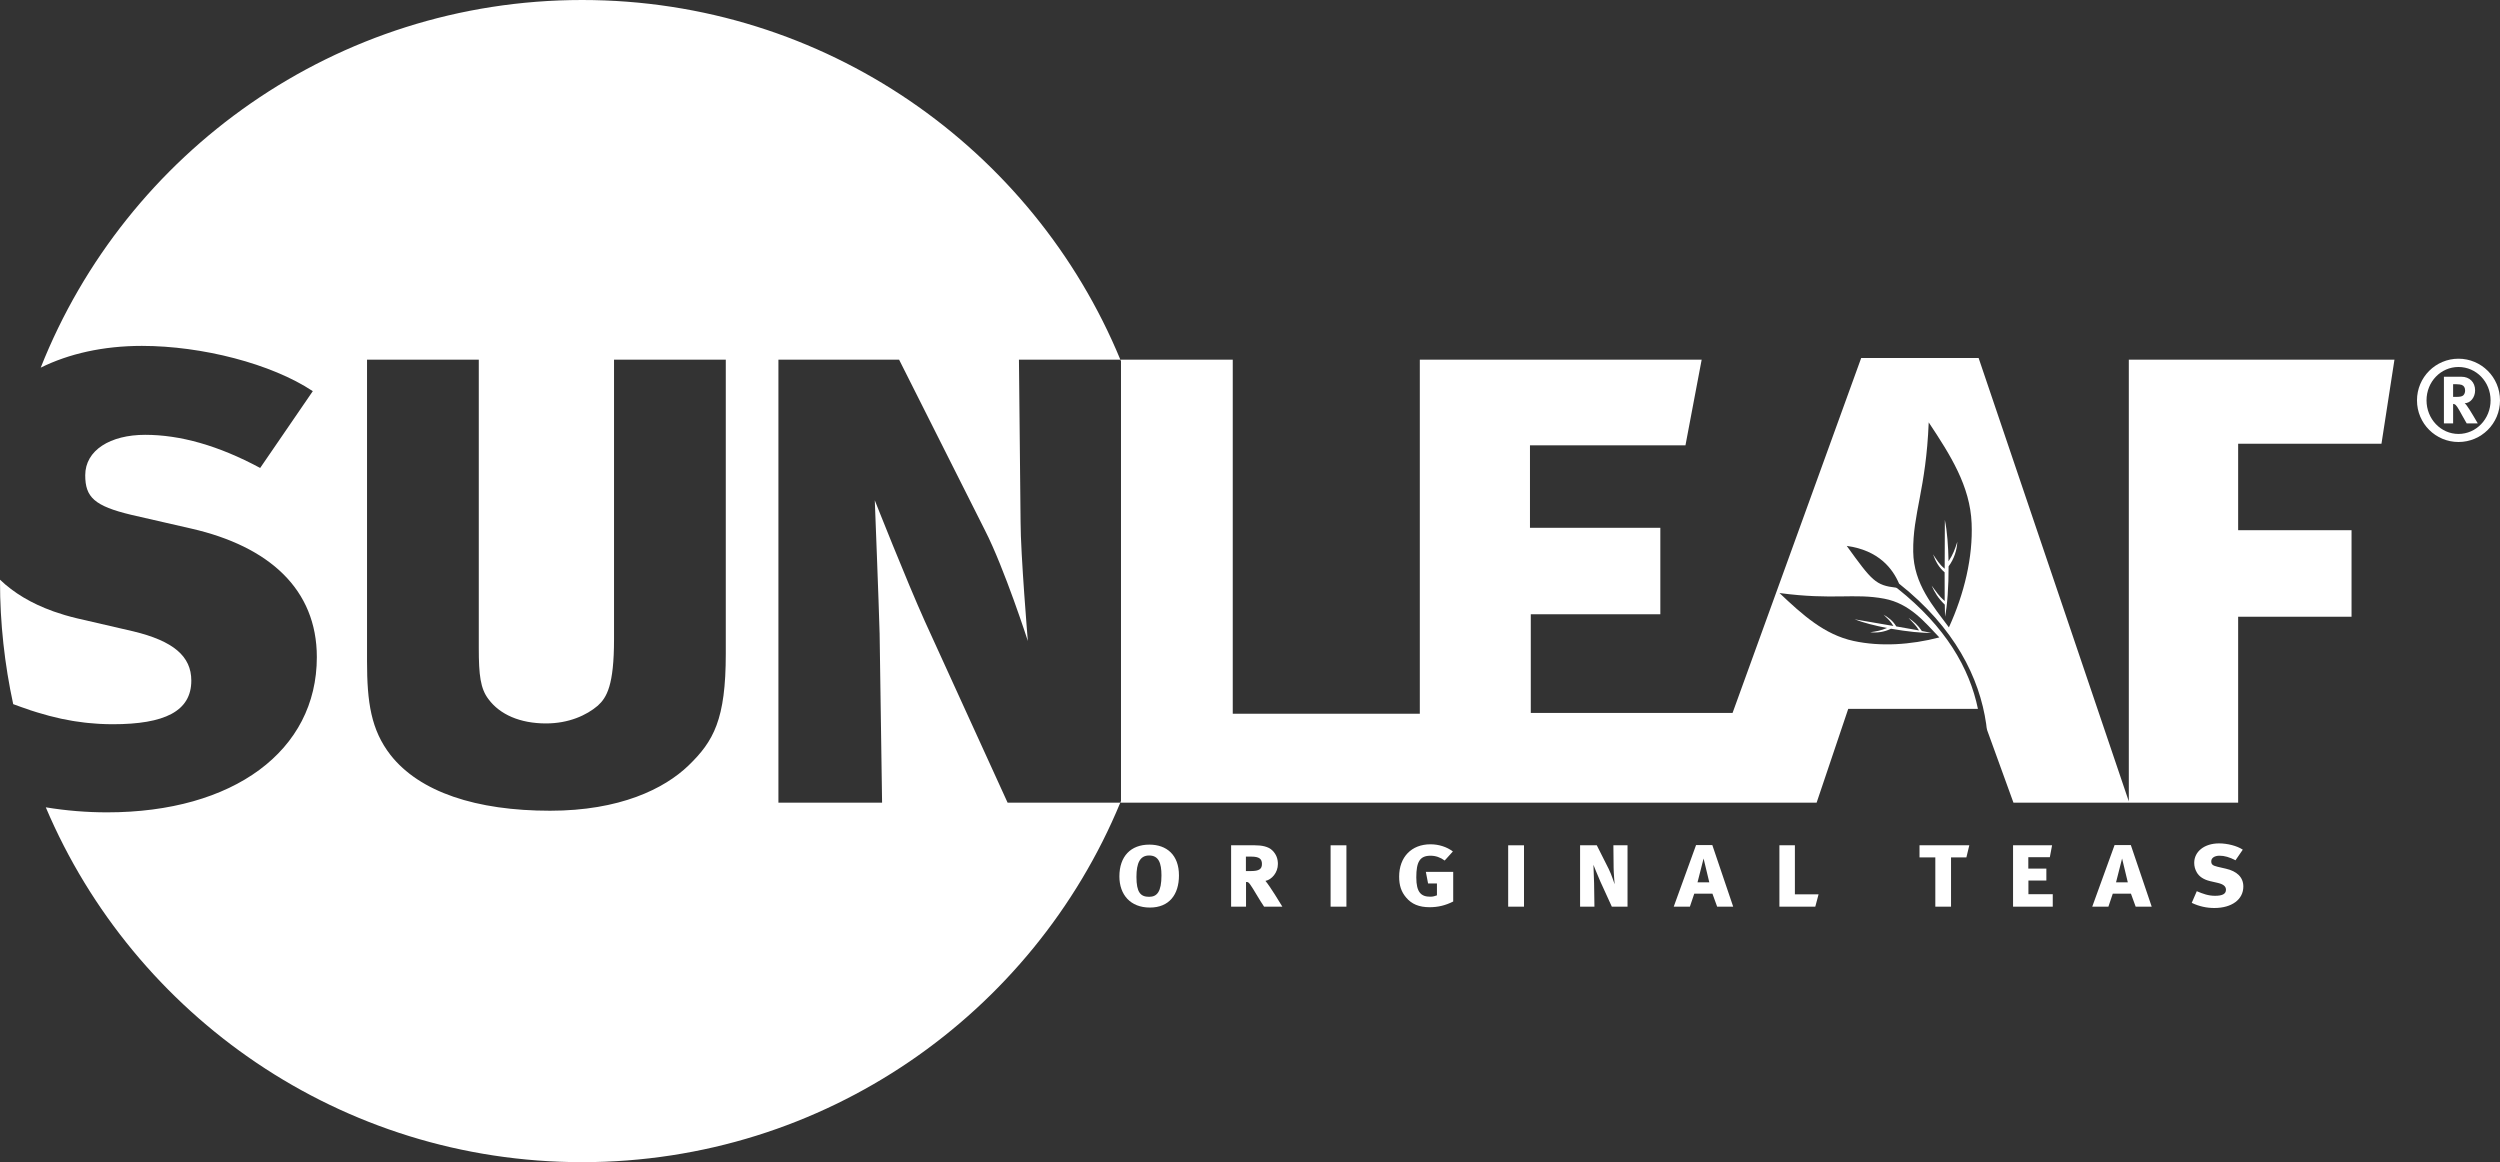 <svg width="185" height="86" viewBox="0 0 185 86" fill="none" xmlns="http://www.w3.org/2000/svg">
<rect x="0" y="0" width="185" height="86" fill="#333333" stroke="none"/>
<g clip-path="url(#clip0_802_2147)">
<path d="M9.842 46.714L5.706 45.758C5.399 45.685 5.102 45.606 4.813 45.521C4.797 45.516 4.782 45.511 4.767 45.507C4.494 45.426 4.229 45.34 3.972 45.249C3.956 45.243 3.94 45.237 3.924 45.231C2.301 44.648 1.002 43.86 0.002 42.898C0.002 42.932 0 42.966 0 43.001C0 46.125 0.342 49.171 0.977 52.107C1.391 52.262 1.8 52.404 2.208 52.539C2.208 52.542 2.209 52.544 2.21 52.546C2.393 52.607 2.576 52.663 2.758 52.719C2.759 52.72 2.761 52.72 2.762 52.72C3.346 52.9 3.931 53.056 4.524 53.184C4.552 53.19 4.58 53.195 4.607 53.201C4.857 53.254 5.108 53.301 5.362 53.344C5.436 53.357 5.512 53.368 5.587 53.379C5.799 53.412 6.014 53.441 6.231 53.467C6.32 53.477 6.409 53.488 6.498 53.497C6.715 53.519 6.936 53.537 7.158 53.551C7.241 53.556 7.324 53.564 7.409 53.568C7.713 53.583 8.021 53.593 8.337 53.593C8.338 53.593 8.339 53.593 8.34 53.593C8.34 53.593 8.341 53.593 8.341 53.593C12.178 53.593 14.157 52.636 14.157 50.364C14.157 48.568 12.837 47.432 9.842 46.714Z" fill="white"/>
<path d="M68.448 45.996C67.073 42.945 64.734 37.022 64.734 37.022C64.734 37.022 65.033 44.679 65.092 46.893L65.274 59.396H57.603V26.613H66.532L72.884 39.236C74.323 42.047 76.06 47.432 76.06 47.432C76.06 47.432 75.523 40.971 75.523 38.638L75.402 26.614H82.906C76.451 10.995 61.053 0 43.076 0C24.874 0 9.321 11.275 3.013 27.206C5.086 26.18 7.624 25.596 10.502 25.596C14.937 25.596 20.09 26.913 23.147 28.946L19.252 34.629C16.134 32.954 13.317 32.177 10.741 32.177C8.163 32.177 6.307 33.314 6.307 35.168C6.307 36.782 6.967 37.441 9.722 38.099L14.158 39.116C19.91 40.432 23.446 43.603 23.446 48.627C23.446 55.568 17.272 60.114 7.924 60.114C6.431 60.114 4.912 59.993 3.388 59.742C9.928 75.173 25.236 86 43.076 86C61.049 86 76.444 75.01 82.902 59.396H74.562L68.448 45.996ZM53.708 48.389C53.708 53.236 52.809 54.85 50.952 56.645C49.153 58.379 45.858 59.994 40.703 59.994C35.25 59.994 31.055 58.619 28.897 55.867C27.458 54.013 27.16 51.978 27.16 48.928V26.613H35.43V47.97C35.43 49.945 35.55 50.962 36.148 51.739C36.988 52.876 38.486 53.534 40.403 53.534C42.082 53.534 43.4 52.936 44.239 52.218C44.898 51.619 45.438 50.722 45.438 47.312V26.613H53.708V48.389Z" fill="white"/>
<path d="M82.954 26.613H82.906C82.923 26.653 82.938 26.694 82.954 26.733V26.613Z" fill="white"/>
<path d="M82.953 59.267C82.936 59.31 82.92 59.354 82.902 59.397H82.953V59.267Z" fill="white"/>
<path d="M139.636 46.471C139.197 46.662 138.833 46.726 138.396 46.785C138.888 46.843 139.429 46.778 139.934 46.526C141.103 46.734 142.252 46.853 142.925 46.833C142.723 46.79 142.484 46.745 142.219 46.695C141.907 46.236 141.617 45.988 141.236 45.73C141.557 46.085 141.748 46.226 142.009 46.653C141.509 46.561 140.928 46.46 140.324 46.355C140.081 45.95 139.784 45.725 139.388 45.489C139.7 45.802 139.889 45.94 140.11 46.321C139.1 46.147 138.049 45.973 137.241 45.829C137.89 46.084 138.755 46.301 139.636 46.471Z" fill="white"/>
<path d="M143.919 38.472C143.922 39.49 143.909 40.812 143.906 42.086C143.487 41.733 143.358 41.473 143.042 41.023C143.245 41.558 143.459 41.969 143.902 42.354C143.901 43.115 143.901 43.846 143.907 44.478C143.438 44.067 143.306 43.803 142.939 43.334C143.176 43.856 143.417 44.265 143.914 44.745C143.918 45.08 143.922 45.38 143.933 45.636C144.1 44.819 144.2 43.387 144.196 41.913C144.614 41.35 144.81 40.704 144.843 40.089C144.679 40.611 144.522 41.042 144.192 41.537C144.172 40.425 144.092 39.32 143.919 38.472Z" fill="white"/>
<path d="M176.229 32.835L177.19 26.613H157.532V59.304L146.418 26.493H137.728L128.21 52.756H113.278V45.457H122.865V39.056H113.218V32.955H124.724L125.924 26.613H105.066V52.816H91.224V26.613H82.953V59.396H134.43L136.769 52.457H146.367C145.749 49.463 143.994 46.392 140.414 43.549C140.46 43.569 140.307 43.487 140.307 43.487C138.793 43.313 138.528 42.988 136.659 40.397C139.045 40.724 140.066 42.099 140.531 43.189C144.655 46.455 146.482 50.149 146.976 53.568C146.986 53.779 147.024 53.893 147.045 54.019L148.995 59.396H165.623V45.637H174.014V39.235H165.623V32.834L176.229 32.835ZM139.434 44.303C141.334 44.662 142.442 46.05 143.511 47.169C141.382 47.724 139.139 47.861 137.165 47.431C135.002 46.963 133.386 45.498 131.681 43.884C135.659 44.416 137.192 43.88 139.434 44.303ZM144.219 46.425C143.075 44.878 141.609 43.226 141.578 40.825C141.539 37.993 142.525 36.234 142.725 31.257C144.339 33.687 145.791 35.977 145.9 38.723C146.005 41.228 145.357 43.94 144.219 46.425Z" fill="white"/>
<path d="M85.093 67.159C83.649 67.159 82.835 66.207 82.835 64.856C82.835 63.364 83.682 62.502 85.051 62.502C86.338 62.502 87.243 63.265 87.243 64.781C87.243 66.198 86.521 67.159 85.093 67.159ZM85.035 63.306C84.363 63.306 84.097 63.861 84.097 64.889C84.097 66.032 84.396 66.364 85.035 66.364C85.625 66.364 85.948 65.983 85.948 64.781C85.948 63.861 85.741 63.306 85.035 63.306Z" fill="white"/>
<path d="M93.542 67.093C93.343 66.786 93.252 66.654 93.061 66.331C92.513 65.411 92.414 65.27 92.281 65.27H92.206V67.093H91.102V62.552H92.862C93.352 62.552 93.858 62.635 94.157 62.934C94.456 63.232 94.564 63.563 94.564 63.936C94.564 64.574 94.115 65.088 93.642 65.187C93.949 65.536 94.779 66.894 94.895 67.093L93.542 67.093ZM92.588 63.389H92.197V64.458H92.571C93.185 64.458 93.384 64.301 93.384 63.936C93.385 63.571 93.202 63.389 92.588 63.389Z" fill="white"/>
<path d="M98.464 67.093V62.552H99.635V67.093H98.464Z" fill="white"/>
<path d="M105.794 67.134C105.006 67.134 104.458 66.902 104.051 66.414C103.694 65.991 103.537 65.527 103.537 64.872C103.537 63.422 104.45 62.478 105.853 62.478C106.467 62.478 107.064 62.668 107.513 63.008L106.907 63.679C106.591 63.447 106.242 63.323 105.861 63.323C105.064 63.323 104.806 63.779 104.806 64.93C104.806 66.049 105.172 66.356 105.844 66.356C106.035 66.356 106.176 66.314 106.334 66.256V65.377H105.678L105.512 64.516H107.537V66.712C106.964 67.002 106.409 67.134 105.794 67.134Z" fill="white"/>
<path d="M111.605 67.093V62.552H112.776V67.093H111.605Z" fill="white"/>
<path d="M119.275 67.093L118.428 65.237C118.237 64.814 117.914 63.994 117.914 63.994C117.914 63.994 117.955 65.055 117.963 65.361L117.988 67.093H116.926V62.552H118.163L119.043 64.3C119.242 64.69 119.483 65.436 119.483 65.436C119.483 65.436 119.408 64.541 119.408 64.218L119.391 62.552H120.437V67.093H119.275Z" fill="white"/>
<path d="M127.069 67.093L126.72 66.132H125.375L125.052 67.093H123.856L125.508 62.536H126.712L128.256 67.093H127.069ZM126.065 63.53L125.616 65.295H126.488L126.065 63.53Z" fill="white"/>
<path d="M134.332 67.093H131.676V62.552H132.822V66.182H134.573L134.332 67.093Z" fill="white"/>
<path d="M145.513 63.447H144.376V67.093H143.214V63.447H142.044V62.552H145.729L145.513 63.447Z" fill="white"/>
<path d="M148.966 67.093V62.552H151.854L151.688 63.431H150.095V64.276H151.431V65.162H150.103V66.173H151.904V67.093H148.966Z" fill="white"/>
<path d="M158.039 67.093L157.69 66.132H156.345L156.022 67.093H154.826L156.478 62.536H157.682L159.226 67.093H158.039ZM157.034 63.53L156.586 65.295H157.458L157.034 63.53Z" fill="white"/>
<path d="M163.857 67.192C163.309 67.192 162.737 67.076 162.189 66.811L162.562 65.949C163.036 66.148 163.417 66.289 163.915 66.289C164.447 66.289 164.721 66.157 164.721 65.842C164.721 65.593 164.538 65.436 164.123 65.336L163.55 65.204C163.061 65.087 162.737 64.864 162.562 64.557C162.438 64.342 162.372 64.11 162.372 63.853C162.372 63.016 163.119 62.411 164.214 62.411C164.828 62.411 165.543 62.593 165.966 62.875L165.426 63.662C164.994 63.43 164.604 63.322 164.247 63.322C163.89 63.322 163.633 63.48 163.633 63.736C163.633 63.96 163.724 64.052 164.106 64.142L164.72 64.284C165.517 64.466 166.007 64.905 166.007 65.601C166.007 66.563 165.153 67.192 163.857 67.192Z" fill="white"/>
<path d="M181.929 32.708C180.244 32.708 178.857 31.349 178.857 29.626C178.857 27.911 180.244 26.544 181.929 26.544C183.614 26.544 185 27.911 185 29.626C185 31.35 183.614 32.708 181.929 32.708ZM181.929 27.157C180.617 27.157 179.563 28.25 179.563 29.626C179.563 31.001 180.617 32.112 181.929 32.112C183.24 32.112 184.303 31.001 184.303 29.626C184.303 28.25 183.24 27.157 181.929 27.157ZM182.535 31.333C182.402 31.101 182.344 31.01 182.211 30.761C181.871 30.14 181.763 29.966 181.639 29.916C181.605 29.899 181.572 29.891 181.531 29.891V31.333H180.85V27.878H182.137C182.751 27.878 183.158 28.284 183.158 28.889C183.158 29.411 182.809 29.833 182.385 29.841C182.452 29.899 182.485 29.933 182.527 29.991C182.726 30.239 183.356 31.333 183.356 31.333H182.535ZM182.17 28.483C182.095 28.457 181.945 28.433 181.779 28.433H181.53V29.369H181.763C182.061 29.369 182.195 29.336 182.286 29.253C182.369 29.17 182.418 29.046 182.418 28.905C182.418 28.69 182.336 28.549 182.17 28.483Z" fill="white"/>
</g>
<defs>
<clipPath id="clip0_802_2147">
<rect width="185" height="86" fill="white"/>
</clipPath>
</defs>
</svg>
